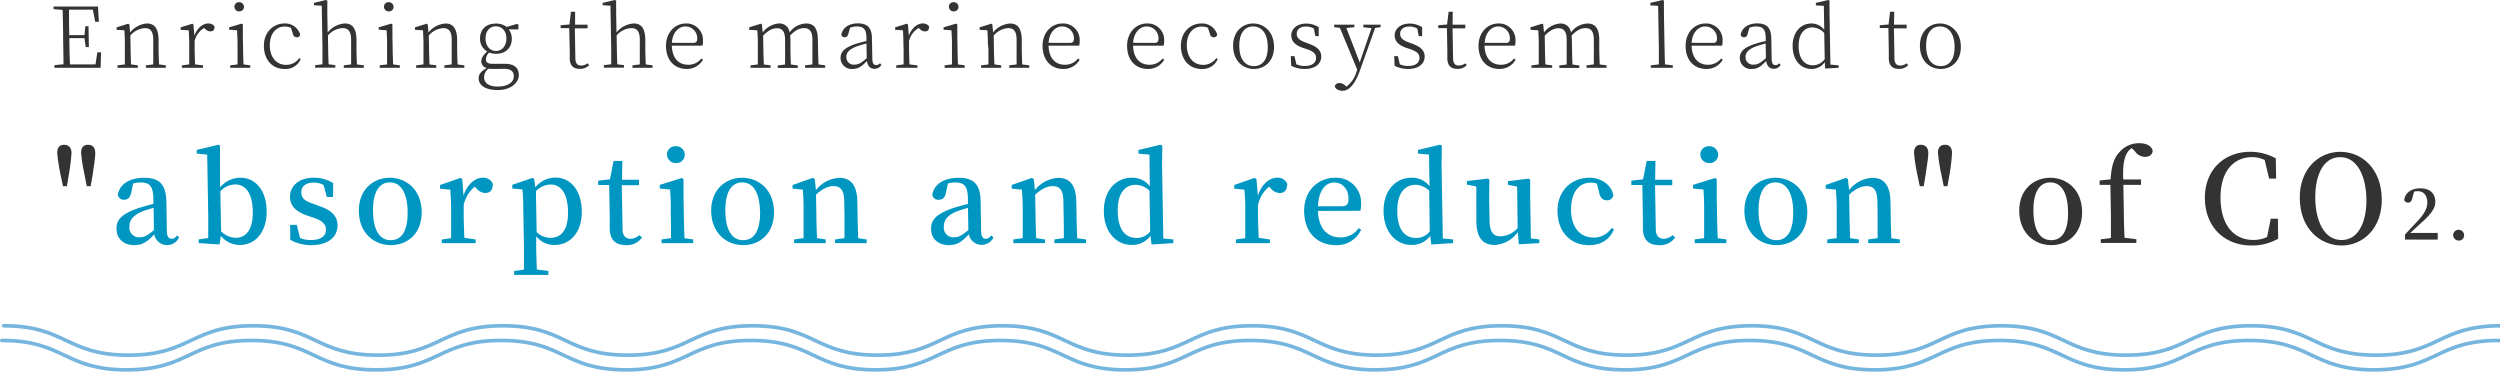 <svg xmlns="http://www.w3.org/2000/svg" viewBox="0 0 680.75 101.2"><defs><style>.cls-1{fill:#333;}.cls-2{fill:#0096c2;}.cls-3{fill:none;stroke:#76b6de;stroke-linecap:round;stroke-linejoin:round;stroke-width:1px;}</style></defs><title>アセット 1</title><g id="レイヤー_2" data-name="レイヤー 2"><g id="text"><path class="cls-1" d="M27.52,14.25l-.13,4.21H14.83v-.73l2.46-.23c0-2.21-.06-4.49-.1-6.74l0-1.29c0-2.27-.08-4.53-.14-6.76l-2.47-.23V1.77H26.68l.24,4.16h-1L25.3,2.64H18.79c0,2.21,0,4.49.07,6.92H23l.25-2.43h.85l.1,5.68h-.85L23,10.39H18.88c0,2.62.08,4.92.17,7.15H26l.5-3.29Z"/><path class="cls-1" d="M45.16,17.79l0,.67H39.73v-.67l2-.25c0-1.26,0-3.06,0-4.3l0-2.39c0-2.39-.81-3.19-2.29-3.19a5.62,5.62,0,0,0-3.94,2l.06,3.58c0,1.2.08,3,.12,4.3l1.85.25v.67H32v-.67l2-.25c0-1.26,0-3.1,0-4.3l0-1.24c0-1.52-.07-2.64-.13-3.75l-2.12-.13V7.45l3.18-1,.3.23.2,2.16A6.5,6.5,0,0,1,40,6.39c2,0,3.12,1.24,3.18,4.42l0,2.43c0,1.24.08,3,.12,4.3Z"/><path class="cls-1" d="M52.93,9.7c.75-2,2.24-3.31,3.76-3.31a2,2,0,0,1,1.74.81c0,.87-.32,1.35-1.15,1.35a2,2,0,0,1-1.42-.69l-.3-.23A5.72,5.72,0,0,0,53,11.11l0,2.13c0,1.2.08,3,.12,4.3l2.17.25v.67H49.52v-.67l2-.25c0-1.26,0-3.1,0-4.3l0-1.24c0-1.52-.07-2.64-.13-3.75L49.2,8.12V7.45l3.18-1,.3.23Z"/><path class="cls-1" d="M68.14,17.79v.67H62.68v-.67l2-.25c0-1.26,0-3.1,0-4.3l0-1.26c0-1.45-.07-2.51-.14-3.73l-2.14-.16V7.43l3.43-1,.3.23V9.82l.06,3.42c0,1.2.08,3,.12,4.3ZM63.84,1.86A1.19,1.19,0,0,1,65.1.6a1.28,1.28,0,0,1,1.34,1.26A1.23,1.23,0,0,1,65.15,3.1,1.25,1.25,0,0,1,63.84,1.86Z"/><path class="cls-1" d="M81.9,16.05a4.45,4.45,0,0,1-4.39,2.73c-3.34,0-5.59-2.43-5.65-6.18-.07-3.91,2.65-6.21,5.59-6.21a4.27,4.27,0,0,1,4.29,3,.82.82,0,0,1-.89.76,1,1,0,0,1-1.07-.9l-.56-1.68a4.24,4.24,0,0,0-1.68-.34c-2.42,0-4.13,2-4.07,5.24s1.9,5.19,4.41,5.19a4.35,4.35,0,0,0,3.6-1.81Z"/><path class="cls-1" d="M99.07,17.79v.67H93.61v-.67l2-.25c0-1.26,0-3.06,0-4.3l0-2.39c0-2.39-.84-3.19-2.31-3.19a5.46,5.46,0,0,0-4,2l.06,3.54c0,1.2.08,3,.12,4.3l1.83.25v.67H85.81v-.67l2-.25c0-1.26,0-3.1,0-4.3l-.2-11.65-2.12-.12V.78L88.76,0l.37.18V3.72l.09,5.13a6.54,6.54,0,0,1,4.67-2.46c2,0,3.13,1.22,3.18,4.44l0,2.41c0,1.24.07,3,.12,4.3Z"/><path class="cls-1" d="M108.87,17.79v.67H103.4v-.67l2-.25c0-1.26,0-3.1,0-4.3l0-1.26c0-1.45-.06-2.51-.13-3.73l-2.14-.16V7.43l3.43-1,.3.23V9.82l.06,3.42c0,1.2.08,3,.12,4.3ZM104.56,1.86A1.2,1.2,0,0,1,105.83.6a1.26,1.26,0,0,1,1.33,1.26,1.22,1.22,0,0,1-1.29,1.24A1.26,1.26,0,0,1,104.56,1.86Z"/><path class="cls-1" d="M126.44,17.79v.67H121v-.67l2-.25c0-1.26,0-3.06,0-4.3l0-2.39c0-2.39-.82-3.19-2.29-3.19a5.62,5.62,0,0,0-3.94,2l.06,3.58c0,1.2.08,3,.12,4.3l1.84.25,0,.67h-5.48v-.67l2-.25c0-1.26,0-3.1,0-4.3l0-1.24c0-1.52-.07-2.64-.13-3.75L113,8.12V7.45l3.17-1,.31.23.2,2.16a6.49,6.49,0,0,1,4.62-2.44c2,0,3.13,1.24,3.18,4.42l0,2.43c0,1.24.07,3,.12,4.3Z"/><path class="cls-1" d="M141.16,8l-2.62,0a4.14,4.14,0,0,1,.82,2.55c0,2.56-1.76,4.1-4.25,4.1a5,5,0,0,1-1.91-.35,2.79,2.79,0,0,0-.89,1.86c0,.76.48,1.22,1.86,1.22h3.4c2.44,0,3.68,1.11,3.71,3s-1.86,4.14-5.79,4.14c-3.4,0-5.13-1.34-5.16-3.18,0-1.17.72-2,2.27-2.82a1.86,1.86,0,0,1-1.54-1.8c0-.87.45-1.65,1.6-2.71a3.88,3.88,0,0,1-1.94-3.5c-.05-2.55,1.74-4.09,4.25-4.09a4.67,4.67,0,0,1,3,.92l2.84-.85.37.25Zm-6.78,10.78a8.7,8.7,0,0,1-1.31-.09A2.86,2.86,0,0,0,131.82,21c0,1.72,1.45,2.57,3.68,2.57,2.94,0,4.44-1.26,4.41-2.83,0-1.15-.7-2-2.59-2Zm3.51-8.3c0-2-1.16-3.31-2.89-3.31s-2.82,1.4-2.79,3.35,1.16,3.36,2.84,3.36S137.93,12.44,137.89,10.44Z"/><path class="cls-1" d="M160.42,17.75a3.31,3.31,0,0,1-2.58,1c-1.8,0-2.71-1-2.7-2.94,0-.53,0-1,0-1.88L155,7.66h-2.34l0-.79,2.39-.2.42-3.47h1.13l0,3.51H160v1h-3.47l.14,8.14c0,1.44.59,2,1.58,2a3,3,0,0,0,1.76-.62Z"/><path class="cls-1" d="M177.69,17.79v.67h-5.47v-.67l2-.25c0-1.26,0-3.06,0-4.3l0-2.39c0-2.39-.84-3.19-2.31-3.19a5.46,5.46,0,0,0-4,2l.06,3.54c0,1.2.08,3,.12,4.3l1.82.25,0,.67h-5.48v-.67l2-.25c0-1.26,0-3.1,0-4.3l-.2-11.65-2.12-.12V.78l3.3-.78.37.18V3.72l.09,5.13a6.54,6.54,0,0,1,4.67-2.46c2,0,3.13,1.22,3.18,4.44l0,2.41c0,1.24.07,3,.12,4.3Z"/><path class="cls-1" d="M182.94,12.44c.11,3.56,2,5.19,4.42,5.19a4.43,4.43,0,0,0,3.62-1.7l.44.32A5,5,0,0,1,187,18.78c-3.13,0-5.58-2.13-5.65-6.16-.06-3.79,2.47-6.23,5.44-6.23a4.48,4.48,0,0,1,4.63,4.67,4.5,4.5,0,0,1-.14,1.38Zm5.85-.76c.85,0,1.08-.46,1.06-1.22a3.2,3.2,0,0,0-3.18-3.26c-1.87,0-3.54,1.61-3.72,4.46Z"/><path class="cls-1" d="M224.7,17.79l0,.67h-5.48v-.67l2-.25c0-1.26,0-3.06,0-4.3l0-2.41c0-2.39-.86-3.17-2.27-3.17-1.1,0-2.31.46-3.78,2,0,.37.06.76.07,1.18l0,2.43c0,1.24.07,3,.12,4.3l1.87.25v.67h-5.45v-.67l2-.25c0-1.26,0-3.06,0-4.3l0-2.39c0-2.34-.81-3.19-2.19-3.19-1.11,0-2.25.46-3.79,2l.07,3.56c0,1.2.07,3,.12,4.3l1.84.25v.67h-5.47v-.67l2-.25c0-1.26,0-3.1,0-4.3l0-1.24c0-1.52-.07-2.67-.14-3.75L204,8.12V7.45l3.18-1,.3.23.2,2.16A6.15,6.15,0,0,1,212,6.39,2.76,2.76,0,0,1,215,8.83a5.83,5.83,0,0,1,4.51-2.44c2,0,3.15,1.2,3.2,4.28l.05,2.57c0,1.24.07,3,.12,4.3Z"/><path class="cls-1" d="M240,17.68a2.15,2.15,0,0,1-1.87,1.06c-1.17,0-1.88-.81-2.06-2.14-1.43,1.49-2.36,2.18-3.94,2.18a3,3,0,0,1-3.25-3c0-1.58.92-2.71,3.89-3.75a31.63,31.63,0,0,1,3.16-.85l0-.75c0-2.58-.86-3.22-2.65-3.22a4.9,4.9,0,0,0-1.81.36L231,9.22c-.15.62-.46.92-1,.92a.83.83,0,0,1-.91-.78c.45-1.89,2.13-3,4.5-3,2.53,0,3.79,1.13,3.84,4l.1,5.47c0,1.45.4,1.9,1.09,1.9a1.39,1.39,0,0,0,1-.52Zm-4.06-5.82a26.84,26.84,0,0,0-2.81.83c-2.13.85-2.69,1.82-2.67,2.83a2,2,0,0,0,2.24,2.07c1.09,0,1.86-.46,3.31-1.77Z"/><path class="cls-1" d="M247.48,9.7c.75-2,2.24-3.31,3.76-3.31A2,2,0,0,1,253,7.2c0,.87-.32,1.35-1.15,1.35a2,2,0,0,1-1.41-.69l-.31-.23a5.72,5.72,0,0,0-2.6,3.48l0,2.13c0,1.2.08,3,.12,4.3l2.17.25v.67h-5.77v-.67l2-.25c0-1.26,0-3.1,0-4.3L246,12c0-1.52-.06-2.64-.13-3.75l-2.12-.13V7.45l3.18-1,.3.23Z"/><path class="cls-1" d="M262.69,17.79v.67h-5.47v-.67l2-.25c0-1.26,0-3.1,0-4.3l0-1.26c0-1.45-.07-2.51-.14-3.73l-2.14-.16V7.43l3.43-1,.31.23V9.82l.06,3.42c0,1.2.07,3,.12,4.3Zm-4.3-15.93A1.19,1.19,0,0,1,259.65.6,1.27,1.27,0,0,1,261,1.86,1.23,1.23,0,0,1,259.7,3.1,1.25,1.25,0,0,1,258.39,1.86Z"/><path class="cls-1" d="M280.27,17.79v.67h-5.45v-.67l2-.25c0-1.26,0-3.06,0-4.3l0-2.39c0-2.39-.81-3.19-2.29-3.19a5.62,5.62,0,0,0-3.94,2l.06,3.58c0,1.2.08,3,.13,4.3l1.84.25v.67h-5.47v-.67l2-.25c0-1.26,0-3.1,0-4.3L269,12c0-1.52-.07-2.64-.14-3.75l-2.12-.13V7.45l3.18-1,.3.23.2,2.16a6.5,6.5,0,0,1,4.63-2.44c2,0,3.12,1.24,3.18,4.42l0,2.43c0,1.24.08,3,.12,4.3Z"/><path class="cls-1" d="M285.52,12.44c.11,3.56,2,5.19,4.41,5.19a4.45,4.45,0,0,0,3.63-1.7l.44.32a5,5,0,0,1-4.46,2.53c-3.13,0-5.58-2.13-5.65-6.16-.07-3.79,2.46-6.23,5.43-6.23A4.49,4.49,0,0,1,294,11.06a4.84,4.84,0,0,1-.14,1.38Zm5.85-.76c.85,0,1.07-.46,1.06-1.22a3.21,3.21,0,0,0-3.19-3.26c-1.86,0-3.53,1.61-3.71,4.46Z"/><path class="cls-1" d="M308.54,12.44c.1,3.56,2,5.19,4.41,5.19a4.45,4.45,0,0,0,3.63-1.7l.44.32a5,5,0,0,1-4.46,2.53c-3.13,0-5.58-2.13-5.65-6.16-.07-3.79,2.46-6.23,5.43-6.23A4.47,4.47,0,0,1,317,11.06a4.54,4.54,0,0,1-.13,1.38Zm5.85-.76c.85,0,1.07-.46,1.06-1.22a3.21,3.21,0,0,0-3.19-3.26c-1.86,0-3.53,1.61-3.71,4.46Z"/><path class="cls-1" d="M331.6,16.05a4.45,4.45,0,0,1-4.39,2.73c-3.33,0-5.58-2.43-5.65-6.18-.07-3.91,2.65-6.21,5.59-6.21a4.27,4.27,0,0,1,4.29,3,.82.82,0,0,1-.89.76,1,1,0,0,1-1.07-.9l-.56-1.68a4.2,4.2,0,0,0-1.68-.34c-2.42,0-4.13,2-4.07,5.24s1.9,5.19,4.41,5.19a4.34,4.34,0,0,0,3.6-1.81Z"/><path class="cls-1" d="M335.77,12.62c-.07-4.16,2.68-6.23,5.46-6.23s5.62,2.07,5.69,6.23-2.69,6.16-5.47,6.16S335.85,16.81,335.77,12.62Zm9.45,0c-.06-3.42-1.59-5.42-4-5.42s-3.83,2-3.77,5.42S339,18,341.43,18,345.28,16.07,345.22,12.62Z"/><path class="cls-1" d="M356.48,11.93c2.36.88,3.27,1.91,3.3,3.45,0,1.82-1.43,3.4-4.52,3.4a8,8,0,0,1-3.67-.87l-.11-2.62h1L353,17.5a5.39,5.39,0,0,0,2.31.46c2.07,0,3.07-.92,3.05-2.21,0-1.1-.7-1.73-2.51-2.37L354.68,13c-1.83-.67-3-1.61-3.07-3.29s1.41-3.29,4.06-3.29a6.18,6.18,0,0,1,3.42,1l0,2.42h-.92l-.4-2.05a4.22,4.22,0,0,0-2.08-.57c-1.77,0-2.61.87-2.59,2s.72,1.73,2.41,2.35Z"/><path class="cls-1" d="M375.94,7.4l-1.49.21L370.31,19.2c-1.41,3.88-3,5.52-4.76,5.52-1,0-2-.49-2.09-1.29a1.27,1.27,0,0,1,1.32-.81,2.43,2.43,0,0,1,1.62.76l.21.21a7.45,7.45,0,0,0,2.7-3.86l.26-.76L364.86,7.59,363.3,7.4l0-.69h5.5V7.4l-2.18.23L370.25,17l3.21-9.34-2.23-.23V6.71h4.71Z"/><path class="cls-1" d="M384.64,11.93c2.36.88,3.27,1.91,3.3,3.45,0,1.82-1.43,3.4-4.52,3.4a8,8,0,0,1-3.67-.87l-.11-2.62h1l.53,2.21a5.31,5.31,0,0,0,2.3.46c2.07,0,3.07-.92,3.05-2.21,0-1.1-.7-1.73-2.51-2.37L382.84,13c-1.83-.67-3-1.61-3.07-3.29s1.42-3.29,4.06-3.29a6.18,6.18,0,0,1,3.42,1l0,2.42h-.92l-.4-2.05a4.22,4.22,0,0,0-2.08-.57c-1.77,0-2.61.87-2.59,2s.73,1.73,2.41,2.35Z"/><path class="cls-1" d="M399.38,17.75a3.28,3.28,0,0,1-2.58,1c-1.79,0-2.7-1-2.69-2.94,0-.53,0-1,0-1.88L394,7.66h-2.35V6.87l2.39-.2.42-3.47h1.13l-.06,3.51H399l0,1h-3.47l.14,8.14c0,1.44.59,2,1.57,2a3,3,0,0,0,1.76-.62Z"/><path class="cls-1" d="M404.23,12.44c.11,3.56,2,5.19,4.42,5.19a4.43,4.43,0,0,0,3.62-1.7l.44.32a5,5,0,0,1-4.46,2.53c-3.13,0-5.58-2.13-5.65-6.16-.06-3.79,2.47-6.23,5.44-6.23a4.48,4.48,0,0,1,4.63,4.67,4.5,4.5,0,0,1-.14,1.38Zm5.85-.76c.85,0,1.08-.46,1.06-1.22A3.2,3.2,0,0,0,408,7.2c-1.87,0-3.54,1.61-3.72,4.46Z"/><path class="cls-1" d="M437.46,17.79v.67H432v-.67l2-.25c0-1.26,0-3.06,0-4.3l0-2.41c0-2.39-.86-3.17-2.26-3.17-1.1,0-2.31.46-3.78,2,0,.37.06.76.06,1.18l.05,2.43c0,1.24.07,3,.12,4.3l1.87.25v.67h-5.45v-.67l2-.25c0-1.26,0-3.06,0-4.3l0-2.39c0-2.34-.82-3.19-2.2-3.19-1.1,0-2.24.46-3.78,2l.06,3.56c0,1.2.08,3,.12,4.3l1.85.25v.67H417v-.67l2-.25c0-1.26,0-3.1,0-4.3L419,12c0-1.52-.06-2.67-.13-3.75l-2.12-.13V7.45l3.18-1,.3.23.2,2.16a6.15,6.15,0,0,1,4.42-2.44,2.77,2.77,0,0,1,2.92,2.44,5.83,5.83,0,0,1,4.51-2.44c2,0,3.14,1.2,3.2,4.28l0,2.57c0,1.24.08,3,.12,4.3Z"/><path class="cls-1" d="M455.51,17.79l0,.67h-6v-.67l2.2-.25c0-1.35,0-3,0-4.3l-.2-11.65-2.12-.12V.78L452.74,0l.35.18V3.72l.17,9.52c0,1.34.08,3,.12,4.3Z"/><path class="cls-1" d="M460.62,12.44c.11,3.56,2,5.19,4.41,5.19a4.45,4.45,0,0,0,3.63-1.7l.44.32a5,5,0,0,1-4.46,2.53c-3.13,0-5.58-2.13-5.65-6.16-.07-3.79,2.47-6.23,5.43-6.23a4.48,4.48,0,0,1,4.64,4.67,4.5,4.5,0,0,1-.14,1.38Zm5.85-.76c.85,0,1.07-.46,1.06-1.22a3.21,3.21,0,0,0-3.19-3.26c-1.86,0-3.53,1.61-3.71,4.46Z"/><path class="cls-1" d="M484.85,17.68A2.14,2.14,0,0,1,483,18.74c-1.17,0-1.88-.81-2.06-2.14-1.42,1.49-2.35,2.18-3.94,2.18a3,3,0,0,1-3.25-3c0-1.58.92-2.71,3.89-3.75a31.63,31.63,0,0,1,3.16-.85l0-.75c0-2.58-.86-3.22-2.65-3.22a4.94,4.94,0,0,0-1.81.36l-.45,1.66c-.15.62-.47.92-1,.92a.83.83,0,0,1-.91-.78c.45-1.89,2.13-3,4.5-3,2.53,0,3.79,1.13,3.84,4l.1,5.47c0,1.45.4,1.9,1.09,1.9a1.39,1.39,0,0,0,1-.52Zm-4.06-5.82a26.84,26.84,0,0,0-2.81.83c-2.13.85-2.69,1.82-2.67,2.83a2,2,0,0,0,2.25,2.07c1.08,0,1.85-.46,3.3-1.77Z"/><path class="cls-1" d="M500.67,17.79v.67l-3.68.21-.1-1.77a4.35,4.35,0,0,1-3.64,1.88c-3,0-5.06-2.5-5.12-6.07-.07-3.86,2.12-6.32,5.18-6.32a4.43,4.43,0,0,1,3.43,1.73l-.11-6.53-2.17-.12V.78L497.83,0l.35.18v3.5l.24,13.91ZM496.74,9a4.52,4.52,0,0,0-3.17-1.54c-2.12,0-3.86,1.56-3.8,5.24.06,3.45,1.7,5.08,3.88,5.08a3.91,3.91,0,0,0,3.22-1.7Z"/><path class="cls-1" d="M519.59,17.75a3.28,3.28,0,0,1-2.58,1c-1.79,0-2.7-1-2.69-2.94,0-.53,0-1,0-1.88l-.11-6.3h-2.35V6.87l2.39-.2.42-3.47h1.13l-.06,3.51h3.45l0,1h-3.47l.14,8.14c0,1.44.59,2,1.57,2a3,3,0,0,0,1.76-.62Z"/><path class="cls-1" d="M522.79,12.62c-.08-4.16,2.67-6.23,5.45-6.23s5.63,2.07,5.7,6.23-2.7,6.16-5.48,6.16S522.86,16.81,522.79,12.62Zm9.45,0c-.06-3.42-1.59-5.42-4-5.42s-3.83,2-3.77,5.42S526,18,528.45,18,532.3,16.07,532.24,12.62Z"/><path class="cls-1" d="M19.47,41.67a56.11,56.11,0,0,1-.72,5.84l-.54,3.2H17.16l-.69-3.2a52.44,52.44,0,0,1-.89-5.84c0-1.55.69-2.24,1.88-2.24S19.45,40.12,19.47,41.67Zm6.47,0c0,1.45-.52,4.45-.69,5.84l-.57,3.2H23.62L23,47.51a50.29,50.29,0,0,1-.92-5.84c0-1.55.68-2.24,1.9-2.24S25.91,40.12,25.94,41.67Z"/><path class="cls-2" d="M48.75,64.67A3.57,3.57,0,0,1,42,63.81c-1.88,2-3.15,2.94-5.46,2.94-2.7,0-4.77-1.58-4.82-4.42-.05-2.44,1.31-4.06,6.1-5.71,1.11-.33,2.56-.76,3.94-1.09l0-1.35c-.06-3.53-1-4.49-3.5-4.49a7.54,7.54,0,0,0-2,.26l-.52,2.44c-.24,1.39-.92,2-1.94,2A1.61,1.61,0,0,1,32.09,53c.51-2.84,3.15-4.59,7.21-4.59s5.87,1.78,6,6.31l.14,8.11c0,1.65.53,2.18,1.29,2.18.59,0,1-.26,1.5-.92Zm-6.93-8.08c-1.19.33-2.3.69-3,.95C36,58.7,35.21,60.15,35.24,61.8a2.59,2.59,0,0,0,2.86,2.8c1.18,0,2-.46,3.82-1.94Z"/><path class="cls-2" d="M59.93,51a7.29,7.29,0,0,1,5.53-2.61c4,0,7.05,3.3,7.15,9,.1,5.45-2.84,9.31-7.26,9.31a6.51,6.51,0,0,1-5.22-2.51l-.35,2.38-5.68-.37,0-1,2.6-.4c0-1.84,0-4.48,0-6.2l-.28-16.5-2.85-.27v-1l5.88-1.42.46.27v5.18Zm.28,12a5.76,5.76,0,0,0,4,1.75c2.54,0,4.72-1.91,4.62-7.22-.08-4.95-2-7.3-4.74-7.3A5.61,5.61,0,0,0,60,52.1Z"/><path class="cls-2" d="M86.9,56.09c3.56,1.19,5,2.87,5,5.28.06,3-2.41,5.38-7.13,5.38a11.67,11.67,0,0,1-5.73-1.45L79,61.24h1.81l.89,3.56a7.44,7.44,0,0,0,2.94.56c2.78,0,4.14-1.09,4.11-2.87,0-1.48-1-2.41-3.45-3.23l-1.76-.59c-2.76-1-4.53-2.45-4.58-5,0-2.94,2.29-5.28,6.51-5.28a9.64,9.64,0,0,1,5.27,1.49l-.06,3.76H89l-.89-3.27a5.68,5.68,0,0,0-2.61-.66c-2.25,0-3.48,1.06-3.45,2.67s.9,2.35,3.42,3.17Z"/><path class="cls-2" d="M97.71,57.58c-.11-5.94,3.93-9.18,8.41-9.18s8.6,3.2,8.71,9.18-3.83,9.17-8.39,9.17S97.81,63.52,97.71,57.58Zm13.29,0c-.09-5.22-1.92-7.92-4.85-7.92s-4.67,2.7-4.58,7.92,1.85,7.82,4.85,7.82S111.09,62.79,111,57.61Z"/><path class="cls-2" d="M126.21,53.29c1-3.11,3.15-4.89,5.19-4.89a2.77,2.77,0,0,1,2.8,1.65c0,1.52-.62,2.51-2.07,2.51a3.34,3.34,0,0,1-2.43-1.29l-.43-.43a8.86,8.86,0,0,0-3,5l0,2.77c0,1.72.11,4.29.17,6.14l3.08.46,0,1H120.3l0-1,2.53-.36c0-1.88,0-4.52,0-6.24l0-2.11c0-2.08-.13-3.34-.22-4.85l-2.78-.27v-1l5.54-1.94.5.33Z"/><path class="cls-2" d="M145.75,51a7.23,7.23,0,0,1,5.53-2.64c4,0,7.05,3.37,7.15,9.08s-3.13,9.27-7.42,9.27a6.21,6.21,0,0,1-5-2.38l0,2.64c0,1.95.1,4.2.17,6.41l3.14.42,0,1.06H140l0-1.06,2.67-.39c0-2.18,0-4.39,0-6.4l-.19-10.53c0-2.08-.09-3.37-.22-4.88l-2.77-.27,0-1L145,48.44l.47.33Zm.38,12.21a5.47,5.47,0,0,0,3.79,1.55c2.77,0,4.85-2,4.75-7.16-.08-5-2-7.36-4.74-7.36a5.72,5.72,0,0,0-4,1.82Z"/><path class="cls-2" d="M174.82,64.67a5,5,0,0,1-4.39,2.08c-2.77,0-4.35-1.42-4.4-4.46,0-1,0-1.84,0-3.2l-.15-8.71h-3l0-1.19,3.2-.36,1-5h2.38l-.08,5.12H174l0,1.48h-4.69l.21,11.91c0,1.89.87,2.68,2.19,2.68a3.77,3.77,0,0,0,2.39-1Z"/><path class="cls-2" d="M188.75,65.2l0,1h-8.61l0-1,2.57-.36c0-1.88,0-4.52-.05-6.24l0-2.11c0-2.05-.09-3.3-.19-4.89l-2.81-.26,0-1,6-1.88.47.33,0,4.91.08,4.92c0,1.75.11,4.39.18,6.24Zm-7.13-23.1a2.25,2.25,0,0,1,2.4-2.28,2.33,2.33,0,0,1,2.44,2.28,2.26,2.26,0,0,1-2.36,2.31A2.37,2.37,0,0,1,181.62,42.1Z"/><path class="cls-2" d="M193.65,57.58c-.1-5.94,3.93-9.18,8.42-9.18s8.6,3.2,8.7,9.18-3.83,9.17-8.38,9.17S193.76,63.52,193.65,57.58Zm13.3,0c-.09-5.22-1.92-7.92-4.86-7.92s-4.67,2.7-4.58,7.92,1.85,7.82,4.86,7.82S207,62.79,207,57.61Z"/><path class="cls-2" d="M236,65.2v1h-8.61v-1l2.56-.36c0-1.85,0-4.43,0-6.24l-.07-3.76c-.05-3.11-1-4.16-2.94-4.16-1.42,0-3,.69-4.74,2.34l.1,5.58c0,1.75.11,4.39.17,6.24l2.38.36,0,1h-8.61l0-1,2.57-.36c0-1.88,0-4.52,0-6.24l0-2.11c0-2.08-.12-3.34-.21-4.85l-2.78-.27,0-1,5.54-1.94.5.33.32,3a8.61,8.61,0,0,1,6.38-3.33c3.06,0,4.81,1.92,4.89,6.47l.07,3.73c0,1.81.11,4.39.17,6.24Z"/><path class="cls-2" d="M270.52,64.67a3.57,3.57,0,0,1-6.71-.86c-1.88,2-3.15,2.94-5.46,2.94-2.7,0-4.78-1.58-4.83-4.42,0-2.44,1.32-4.06,6.11-5.71,1.11-.33,2.56-.76,3.94-1.09l0-1.35c-.06-3.53-1-4.49-3.51-4.49a7.47,7.47,0,0,0-1.94.26l-.52,2.44c-.24,1.39-.92,2-1.94,2A1.61,1.61,0,0,1,253.86,53c.51-2.84,3.15-4.59,7.21-4.59s5.87,1.78,5.95,6.31l.14,8.11c0,1.65.53,2.18,1.29,2.18.59,0,.95-.26,1.5-.92Zm-6.94-8.08c-1.18.33-2.29.69-3,.95C257.72,58.7,257,60.15,257,61.8a2.59,2.59,0,0,0,2.86,2.8c1.18,0,2-.46,3.82-1.94Z"/><path class="cls-2" d="M295.72,65.2l0,1h-8.61l0-1,2.57-.36c0-1.85,0-4.43-.05-6.24l-.06-3.76c-.06-3.11-1-4.16-2.95-4.16-1.41,0-2.95.69-4.74,2.34l.1,5.58c0,1.75.11,4.39.17,6.24l2.39.36v1h-8.61v-1l2.56-.36c0-1.88,0-4.52,0-6.24l0-2.11c0-2.08-.13-3.34-.22-4.85l-2.78-.27v-1L281,48.44l.5.33.31,3a8.62,8.62,0,0,1,6.38-3.33c3.07,0,4.81,1.92,4.89,6.47l.07,3.73c0,1.81.11,4.39.17,6.24Z"/><path class="cls-2" d="M319.5,65.2l0,1-5.93.37-.28-2.35a6.22,6.22,0,0,1-5.07,2.48c-4.35,0-7.55-3.6-7.64-9-.1-5.74,3.2-9.31,7.69-9.31a6,6,0,0,1,4.82,2.31L313,42.1l-3-.27,0-1,6-1.42.5.27-.08,5.14.35,20.13ZM313,51.93a5.63,5.63,0,0,0-3.69-1.61c-2.74,0-5.05,2-4.95,7.26s2.27,7.22,5.14,7.22a4.69,4.69,0,0,0,3.69-1.75Z"/><path class="cls-2" d="M342.52,53.29c1-3.11,3.15-4.89,5.19-4.89a2.77,2.77,0,0,1,2.8,1.65c0,1.52-.61,2.51-2.06,2.51A3.33,3.33,0,0,1,346,51.27l-.44-.43a8.91,8.91,0,0,0-3,5l0,2.77c0,1.72.11,4.29.18,6.14l3.07.46,0,1h-9.27l0-1,2.54-.36c0-1.88,0-4.52,0-6.24l0-2.11c0-2.08-.12-3.34-.22-4.85l-2.77-.27,0-1,5.54-1.94.5.33Z"/><path class="cls-2" d="M358.87,57.44c.19,4.92,2.7,7.2,6.1,7.2a5.82,5.82,0,0,0,5-2.54l.67.46a7.25,7.25,0,0,1-6.85,4.19c-5,0-8.57-3.33-8.67-9.14s3.93-9.21,8.41-9.21a6.76,6.76,0,0,1,7.09,7,6.76,6.76,0,0,1-.2,2Zm6.48-1.28c1.52,0,1.87-.76,1.84-2.15,0-2.44-1.62-4.32-3.87-4.32s-4.25,2-4.44,6.47Z"/><path class="cls-2" d="M395.67,65.2l0,1-5.94.37-.27-2.35a6.22,6.22,0,0,1-5.07,2.48c-4.35,0-7.55-3.6-7.64-9-.11-5.74,3.2-9.31,7.68-9.31a6,6,0,0,1,4.83,2.31l-.15-8.61-3-.27v-1l6-1.42.5.27-.08,5.14.35,20.13Zm-6.5-13.27a5.63,5.63,0,0,0-3.69-1.61c-2.74,0-5.05,2-5,7.26s2.27,7.22,5.14,7.22a4.69,4.69,0,0,0,3.7-1.75Z"/><path class="cls-2" d="M419.17,65.2l0,1-5.57.33-.32-3.33a8.21,8.21,0,0,1-6.27,3.5c-3.07,0-5-1.75-5-6.63L402,50.78l-2.55-.5v-1l5.76-.66.34.36-.05,5.18.11,6c.05,3.13,1.09,4.19,3,4.19a6.56,6.56,0,0,0,4.64-2.25l-.13-11.28-2.51-.5,0-1,5.69-.69.37.36v5.18l.19,10.76Z"/><path class="cls-2" d="M439.5,62.39c-1.13,2.78-3.42,4.36-6.85,4.36-4.91,0-8.44-3.46-8.54-9.14-.1-5.84,4-9.21,8.68-9.21,3.3,0,6,2,6.52,4.72a1.62,1.62,0,0,1-1.72,1.42c-1.16,0-1.86-.69-2.12-2L434.83,50a5.59,5.59,0,0,0-1.75-.26c-3.2,0-5.36,2.77-5.28,7.56s2.61,7.39,6.1,7.39a5.73,5.73,0,0,0,4.91-2.58Z"/><path class="cls-2" d="M456.15,64.67a5,5,0,0,1-4.39,2.08c-2.77,0-4.34-1.42-4.4-4.46,0-1,0-1.84,0-3.2l-.15-8.71h-3l0-1.19,3.19-.36,1-5h2.38l-.08,5.12h4.65l0,1.48h-4.68l.2,11.91c0,1.89.88,2.68,2.19,2.68a3.82,3.82,0,0,0,2.4-1Z"/><path class="cls-2" d="M470.08,65.2l0,1h-8.61l0-1,2.57-.36c0-1.88,0-4.52,0-6.24l0-2.11c0-2.05-.09-3.3-.19-4.89L461,51.34v-1l6-1.88.47.33,0,4.91.09,4.92c0,1.75.1,4.39.17,6.24ZM463,42.1a2.25,2.25,0,0,1,2.4-2.28,2.35,2.35,0,0,1,2.45,2.28,2.28,2.28,0,0,1-2.37,2.31A2.38,2.38,0,0,1,463,42.1Z"/><path class="cls-2" d="M475,57.58c-.1-5.94,3.93-9.18,8.42-9.18s8.6,3.2,8.71,9.18-3.84,9.17-8.39,9.17S475.09,63.52,475,57.58Zm13.3,0c-.09-5.22-1.92-7.92-4.86-7.92s-4.67,2.7-4.58,7.92,1.86,7.82,4.86,7.82S488.37,62.79,488.28,57.61Z"/><path class="cls-2" d="M517.32,65.2l0,1h-8.61l0-1,2.56-.36c0-1.85,0-4.43,0-6.24l-.06-3.76c-.06-3.11-1-4.16-2.95-4.16-1.42,0-3,.69-4.74,2.34l.1,5.58c0,1.75.11,4.39.17,6.24l2.38.36,0,1h-8.61l0-1,2.57-.36c0-1.88,0-4.52,0-6.24l0-2.11c0-2.08-.12-3.34-.21-4.85l-2.78-.27,0-1,5.55-1.94.5.33.31,3a8.62,8.62,0,0,1,6.38-3.33c3.06,0,4.81,1.92,4.89,6.47l.07,3.73c0,1.81.11,4.39.17,6.24Z"/><path class="cls-1" d="M525.08,41.67c0,1.45-.55,4.45-.72,5.84l-.54,3.2h-1.06l-.68-3.2a50.21,50.21,0,0,1-.89-5.84c0-1.55.68-2.24,1.87-2.24S525.05,40.12,525.08,41.67Zm6.46,0a56.08,56.08,0,0,1-.68,5.84l-.58,3.2h-1l-.65-3.2a50.32,50.32,0,0,1-.93-5.84c0-1.55.69-2.24,1.91-2.24S531.52,40.12,531.54,41.67Z"/><path class="cls-1" d="M549.84,57.58c-.1-5.94,3.93-9.18,8.42-9.18s8.6,3.2,8.7,9.18-3.83,9.17-8.38,9.17S549.94,63.52,549.84,57.58Zm13.29,0c-.09-5.22-1.91-7.92-4.85-7.92s-4.67,2.7-4.58,7.92,1.85,7.82,4.85,7.82S563.23,62.79,563.13,57.61Z"/><path class="cls-1" d="M574.72,48.83c.23-3.83,1-6,2.58-7.59A6.93,6.93,0,0,1,582.5,39c1.75,0,3.28.56,3.67,2,0,1-.8,1.72-2.09,1.72a3.39,3.39,0,0,1-2.73-1.52l-.87-.86a3.79,3.79,0,0,0-1.2,1.19c-.87,1.42-1.29,3.56-1.12,7.33H583l0,1.48h-4.81l.14,8.22c0,2,.11,4.12.17,6.17l3.24.43,0,1h-9.7v-1l2.76-.36q0-3.12,0-6.24l-.14-8.22h-2.94l0-1.19Z"/><path class="cls-1" d="M620.28,59.56l.06,5.44a14.24,14.24,0,0,1-7.26,1.85c-7.26,0-12.56-4.92-12.69-12.74s5.25-12.77,12.31-12.77a14.39,14.39,0,0,1,7,1.78l.09,5.51h-1.91l-1.21-5.05a7.56,7.56,0,0,0-3.44-.79c-5,0-8.71,3.9-8.58,11.32s3.79,11.22,8.9,11.22a8.57,8.57,0,0,0,3.78-.79l1-5Z"/><path class="cls-1" d="M648.56,54.11c.14,8-5.09,12.74-10.93,12.74s-11.26-4.49-11.4-12.74c-.14-8.08,5.15-12.77,11-12.77S648.42,45.83,648.56,54.11ZM637.61,65.36c4.78,0,6.87-5.28,6.76-11.25S642,42.79,637.21,42.79s-6.86,5.32-6.76,11.32S632.82,65.36,637.61,65.36Z"/><path class="cls-1" d="M663.79,63.43l0,1.81h-8.91l0-1.38c1.13-1.19,2.22-2.39,3.15-3.35,2.12-2.27,3-3.79,2.92-5.56s-1-2.89-2.61-2.89a5.26,5.26,0,0,0-1,.12l-.42,1.63c-.21,1-.63,1.37-1.18,1.37a1.19,1.19,0,0,1-1.07-.67c.21-2.14,2.13-3.23,4.35-3.23,2.77,0,4.08,1.5,4.12,3.65,0,1.85-1.12,3.39-4.39,6.25-.59.54-1.46,1.37-2.43,2.25Z"/><path class="cls-1" d="M668,64.05a1.46,1.46,0,0,1,1.48-1.48,1.49,1.49,0,0,1,1.5,1.48,1.42,1.42,0,0,1-1.45,1.46A1.52,1.52,0,0,1,668,64.05Z"/><path class="cls-3" d="M1,88.71c17,0,17,8,34,8s17-8,33.95-8,17,8,34,8,17-8,34-8,17,8,34,8,17-8,34-8,17,8,34,8,17-8,34-8,17,8,34,8,17-8,34-8,17,8,34,8,17-8,34-8,17,8,34,8,17-8,34-8,17,8,34,8,17-8,34-8,17,8,34,8,17-8,34-8,17,8,34,8,17-8,34-8"/><path class="cls-3" d="M.5,92.71c17,0,17,8,34,8s17-8,33.95-8,17,8,34,8,17-8,34-8,17,8,34,8,17-8,34-8,17,8,34,8,17-8,34-8,17,8,34,8,17-8,34-8,17,8,34,8,17-8,34-8,17,8,34,8,17-8,34-8,17,8,34,8,17-8,34-8,17,8,34,8,17-8,34-8,17,8,34,8,17-8,34-8"/></g></g></svg>